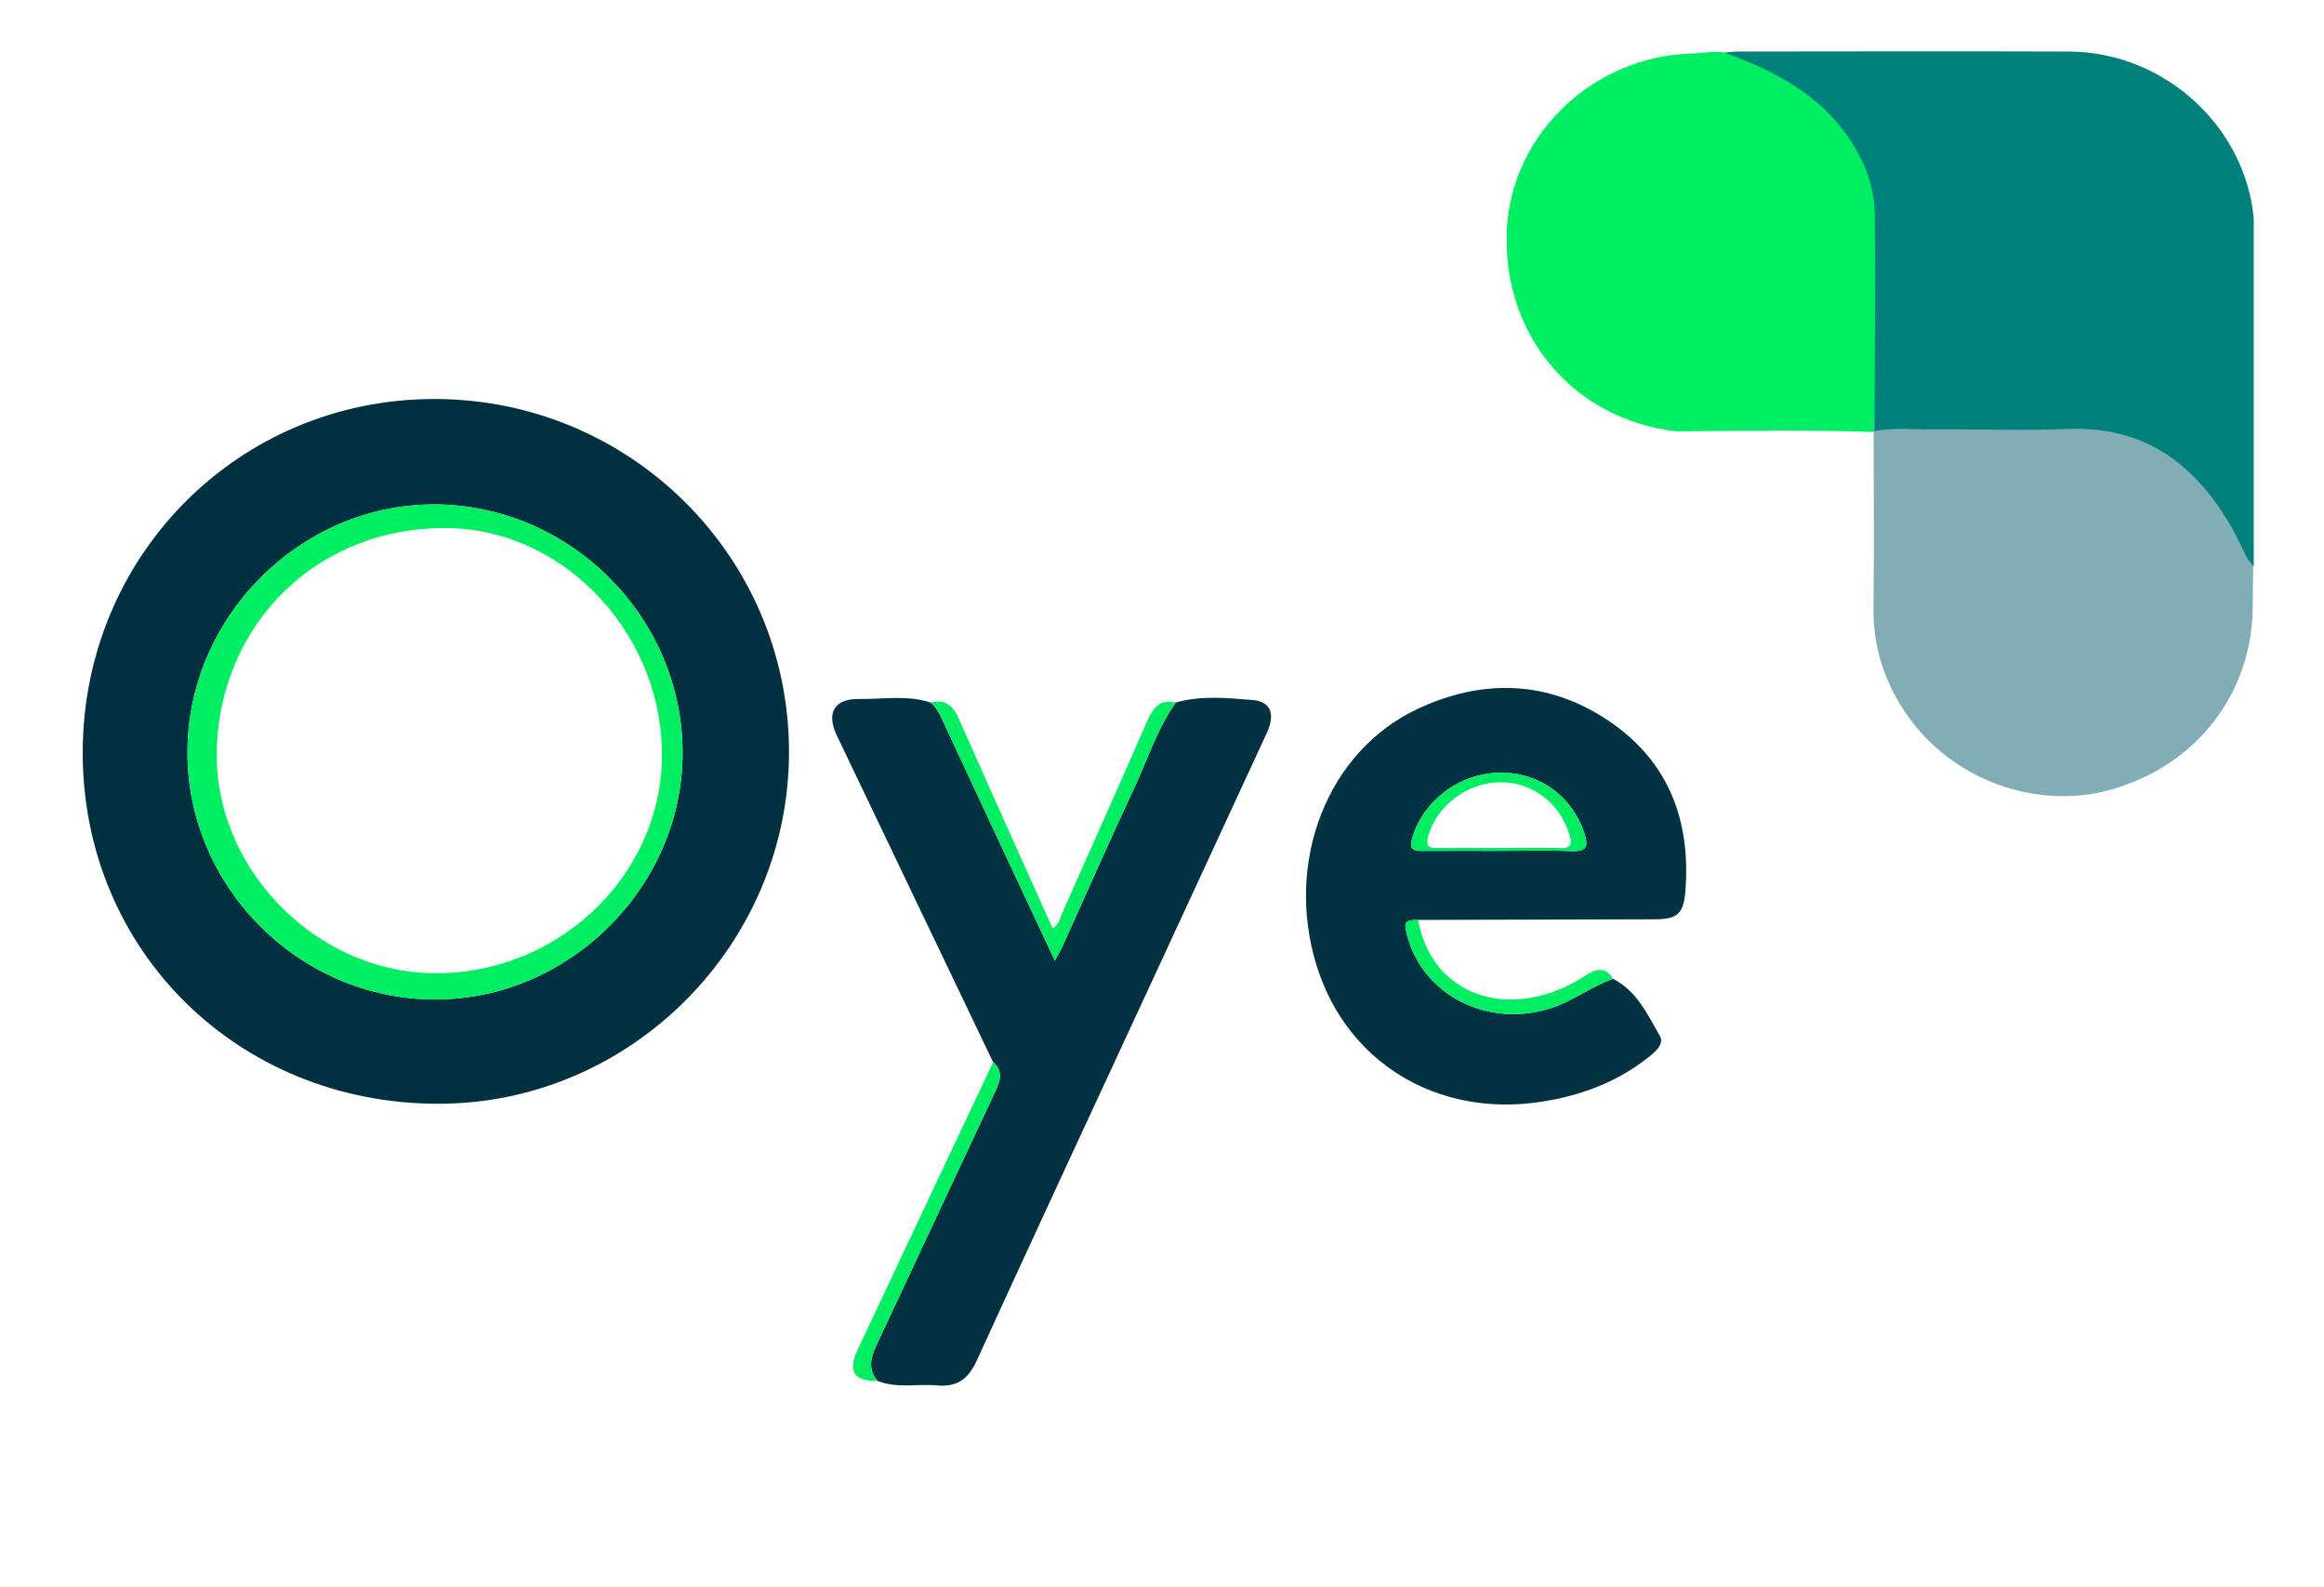 <svg width="186" height="127" viewBox="0 0 186 127" fill="none" xmlns="http://www.w3.org/2000/svg">
<path d="M138.655 4.368C143.1 5.984 147.082 8.193 149.369 12.614C150.142 14.108 150.577 15.719 150.595 17.358C150.653 23.088 150.589 28.818 150.569 34.55C150.418 34.561 150.267 34.573 150.115 34.583C144.777 34.363 139.438 34.497 134.098 34.513C125.897 33.542 120.235 26.808 120.596 18.453C120.928 10.784 127.464 4.51 135.388 4.285C136.473 4.254 137.576 3.959 138.653 4.368H138.655Z" fill="#00EE61"/>
<path d="M6.62 60.282C6.597 44.518 19.068 31.944 34.741 31.93C50.418 31.917 63.109 44.508 63.148 60.11C63.185 75.567 50.511 88.32 35.1 88.33C19.08 88.34 6.645 76.095 6.62 60.282ZM34.708 40.369C24.004 40.376 15.022 49.405 15.004 60.176C14.987 71 23.986 79.99 34.833 79.983C45.576 79.977 54.624 70.96 54.63 60.255C54.636 49.382 45.599 40.361 34.708 40.367V40.369Z" fill="#013141"/>
<path d="M79.485 85.006C75.311 76.286 71.134 67.567 66.967 58.842C66.115 57.055 66.777 55.908 68.738 55.937C70.65 55.966 72.592 55.597 74.476 56.222C74.912 56.582 75.167 57.057 75.402 57.562C76.944 60.884 78.495 64.201 80.044 67.519C81.469 70.569 82.899 73.618 84.423 76.87C84.706 76.348 84.891 76.051 85.034 75.736C86.959 71.482 88.834 67.206 90.815 62.977C91.877 60.71 92.628 58.284 94.108 56.218C96.137 55.642 98.209 55.855 100.247 56.02C101.719 56.139 102.084 57.154 101.385 58.665C98.22 65.519 95.048 72.369 91.877 79.219C87.302 89.105 82.699 98.976 78.174 108.884C77.501 110.36 76.594 111.016 75.002 110.871C73.415 110.727 71.788 111.129 70.237 110.509C69.414 109.552 69.697 108.601 70.173 107.589C73.344 100.848 76.481 94.089 79.654 87.347C80.052 86.499 80.305 85.732 79.485 85.006Z" fill="#033141"/>
<path d="M129.098 78.33C131.005 79.307 131.863 81.186 132.842 82.897C133.238 83.588 132.428 84.215 131.844 84.674C129.328 86.652 126.431 87.703 123.295 88.178C115.023 89.433 107.773 85.021 105.371 77.262C102.806 68.977 106.216 60.117 113.47 56.725C118.687 54.285 123.949 54.434 128.788 57.712C133.595 60.968 135.356 65.75 134.877 71.435C134.737 73.099 134.228 73.561 132.494 73.567C126.163 73.591 119.831 73.602 113.499 73.618C112.429 73.627 112.338 73.76 112.625 74.868C113.876 79.68 119.132 82.297 124.136 80.676C125.904 80.103 127.363 78.938 129.097 78.33H129.098ZM119.881 68.09C121.85 68.09 123.821 68.028 125.786 68.111C127.066 68.166 127.126 67.655 126.79 66.649C125.803 63.688 123.159 61.781 120.023 61.834C116.788 61.886 113.909 64.08 113.029 67.055C112.767 67.942 113.084 68.1 113.837 68.094C115.85 68.08 117.866 68.09 119.881 68.09Z" fill="#033242"/>
<path d="M94.108 56.22C92.628 58.286 91.875 60.71 90.815 62.979C88.836 67.208 86.96 71.484 85.034 75.738C84.891 76.055 84.706 76.35 84.423 76.872C82.9 73.62 81.471 70.571 80.044 67.521C78.493 64.205 76.942 60.886 75.402 57.564C75.169 57.059 74.912 56.584 74.476 56.224C75.712 55.898 76.311 56.537 76.778 57.597C79.015 62.669 81.297 67.719 83.563 72.777C83.786 73.276 84.013 73.775 84.244 74.284C84.757 74.022 84.809 73.526 84.988 73.123C87.279 67.975 89.574 62.83 91.834 57.667C92.288 56.63 92.852 55.923 94.106 56.218L94.108 56.22Z" fill="#00EE61"/>
<path d="M79.485 85.006C80.304 85.732 80.054 86.499 79.654 87.347C76.483 94.089 73.344 100.848 70.173 107.589C69.697 108.601 69.414 109.552 70.237 110.509C68.365 110.54 67.823 109.752 68.625 108.042C72.233 100.356 75.862 92.683 79.483 85.006H79.485Z" fill="#00EE61"/>
<path d="M129.098 78.33C127.365 78.938 125.904 80.103 124.138 80.676C119.136 82.297 113.878 79.68 112.627 74.868C112.34 73.76 112.431 73.627 113.501 73.618C114.334 78.394 118.495 80.942 123.378 79.66C124.629 79.332 125.78 78.787 126.871 78.084C127.638 77.59 128.467 77.253 129.098 78.33Z" fill="#00EE61"/>
<path d="M34.708 40.367C45.599 40.359 54.636 49.38 54.63 60.255C54.624 70.96 45.576 79.977 34.833 79.983C23.986 79.988 14.987 70.999 15.004 60.176C15.022 49.403 24.002 40.374 34.708 40.369V40.367ZM17.352 59.956C17.072 69.29 25.015 77.621 34.433 77.876C44.316 78.142 52.725 70.412 52.972 60.836C53.224 51.073 45.436 42.518 36.071 42.268C25.738 41.992 17.66 49.625 17.35 59.956H17.352Z" fill="#00EE61"/>
<path d="M119.881 68.09C117.866 68.09 115.853 68.08 113.837 68.094C113.084 68.1 112.765 67.942 113.029 67.055C113.909 64.08 116.788 61.886 120.023 61.834C123.159 61.781 125.804 63.688 126.79 66.649C127.126 67.657 127.064 68.166 125.786 68.111C123.821 68.028 121.85 68.09 119.881 68.088V68.09ZM119.856 67.853C121.505 67.853 123.155 67.812 124.802 67.868C125.771 67.901 125.842 67.558 125.588 66.733C124.833 64.269 122.619 62.577 120.062 62.601C117.439 62.624 114.975 64.492 114.305 66.907C114.099 67.649 114.28 67.886 115.051 67.865C116.652 67.822 118.256 67.851 119.858 67.853H119.856Z" fill="#00EE61"/>
<path d="M180.339 44.982C180.327 46.236 180.31 47.493 180.29 48.747C180.184 55.457 175.895 61.141 169.138 63.139C163.056 64.935 156.173 62.414 152.556 57.11C150.8 54.529 149.898 51.747 149.942 48.603C150.008 43.652 149.954 38.697 149.95 33.748C151.593 33.46 153.245 33.645 154.89 33.625C158.332 33.592 161.781 33.74 165.219 33.588C171.444 33.317 175.518 36.431 178.409 41.572C178.7 42.091 178.96 42.633 179.215 43.17C179.444 43.648 179.642 44.139 180.11 44.588V44.576C180.195 44.736 180.287 44.901 180.341 44.982H180.339Z" fill="#80ADB6"/>
<path d="M138.034 4.213C138.399 4.182 138.764 4.124 139.129 4.124C147.952 4.118 156.775 4.093 165.598 4.127C173.184 4.157 179.702 10.083 180.378 17.488V45.324C179.908 44.877 179.706 44.388 179.477 43.908C179.221 43.37 178.961 42.831 178.667 42.312C175.759 37.169 171.656 34.056 165.392 34.328C161.934 34.478 158.462 34.332 154.998 34.365C153.34 34.381 151.676 34.198 150.026 34.487V34.396C150.043 28.666 150.109 22.934 150.051 17.205C150.034 15.566 149.597 13.954 148.818 12.461C146.515 8.04 142.508 5.83 138.034 4.215V4.213Z" fill="#00807B"/>
</svg>
